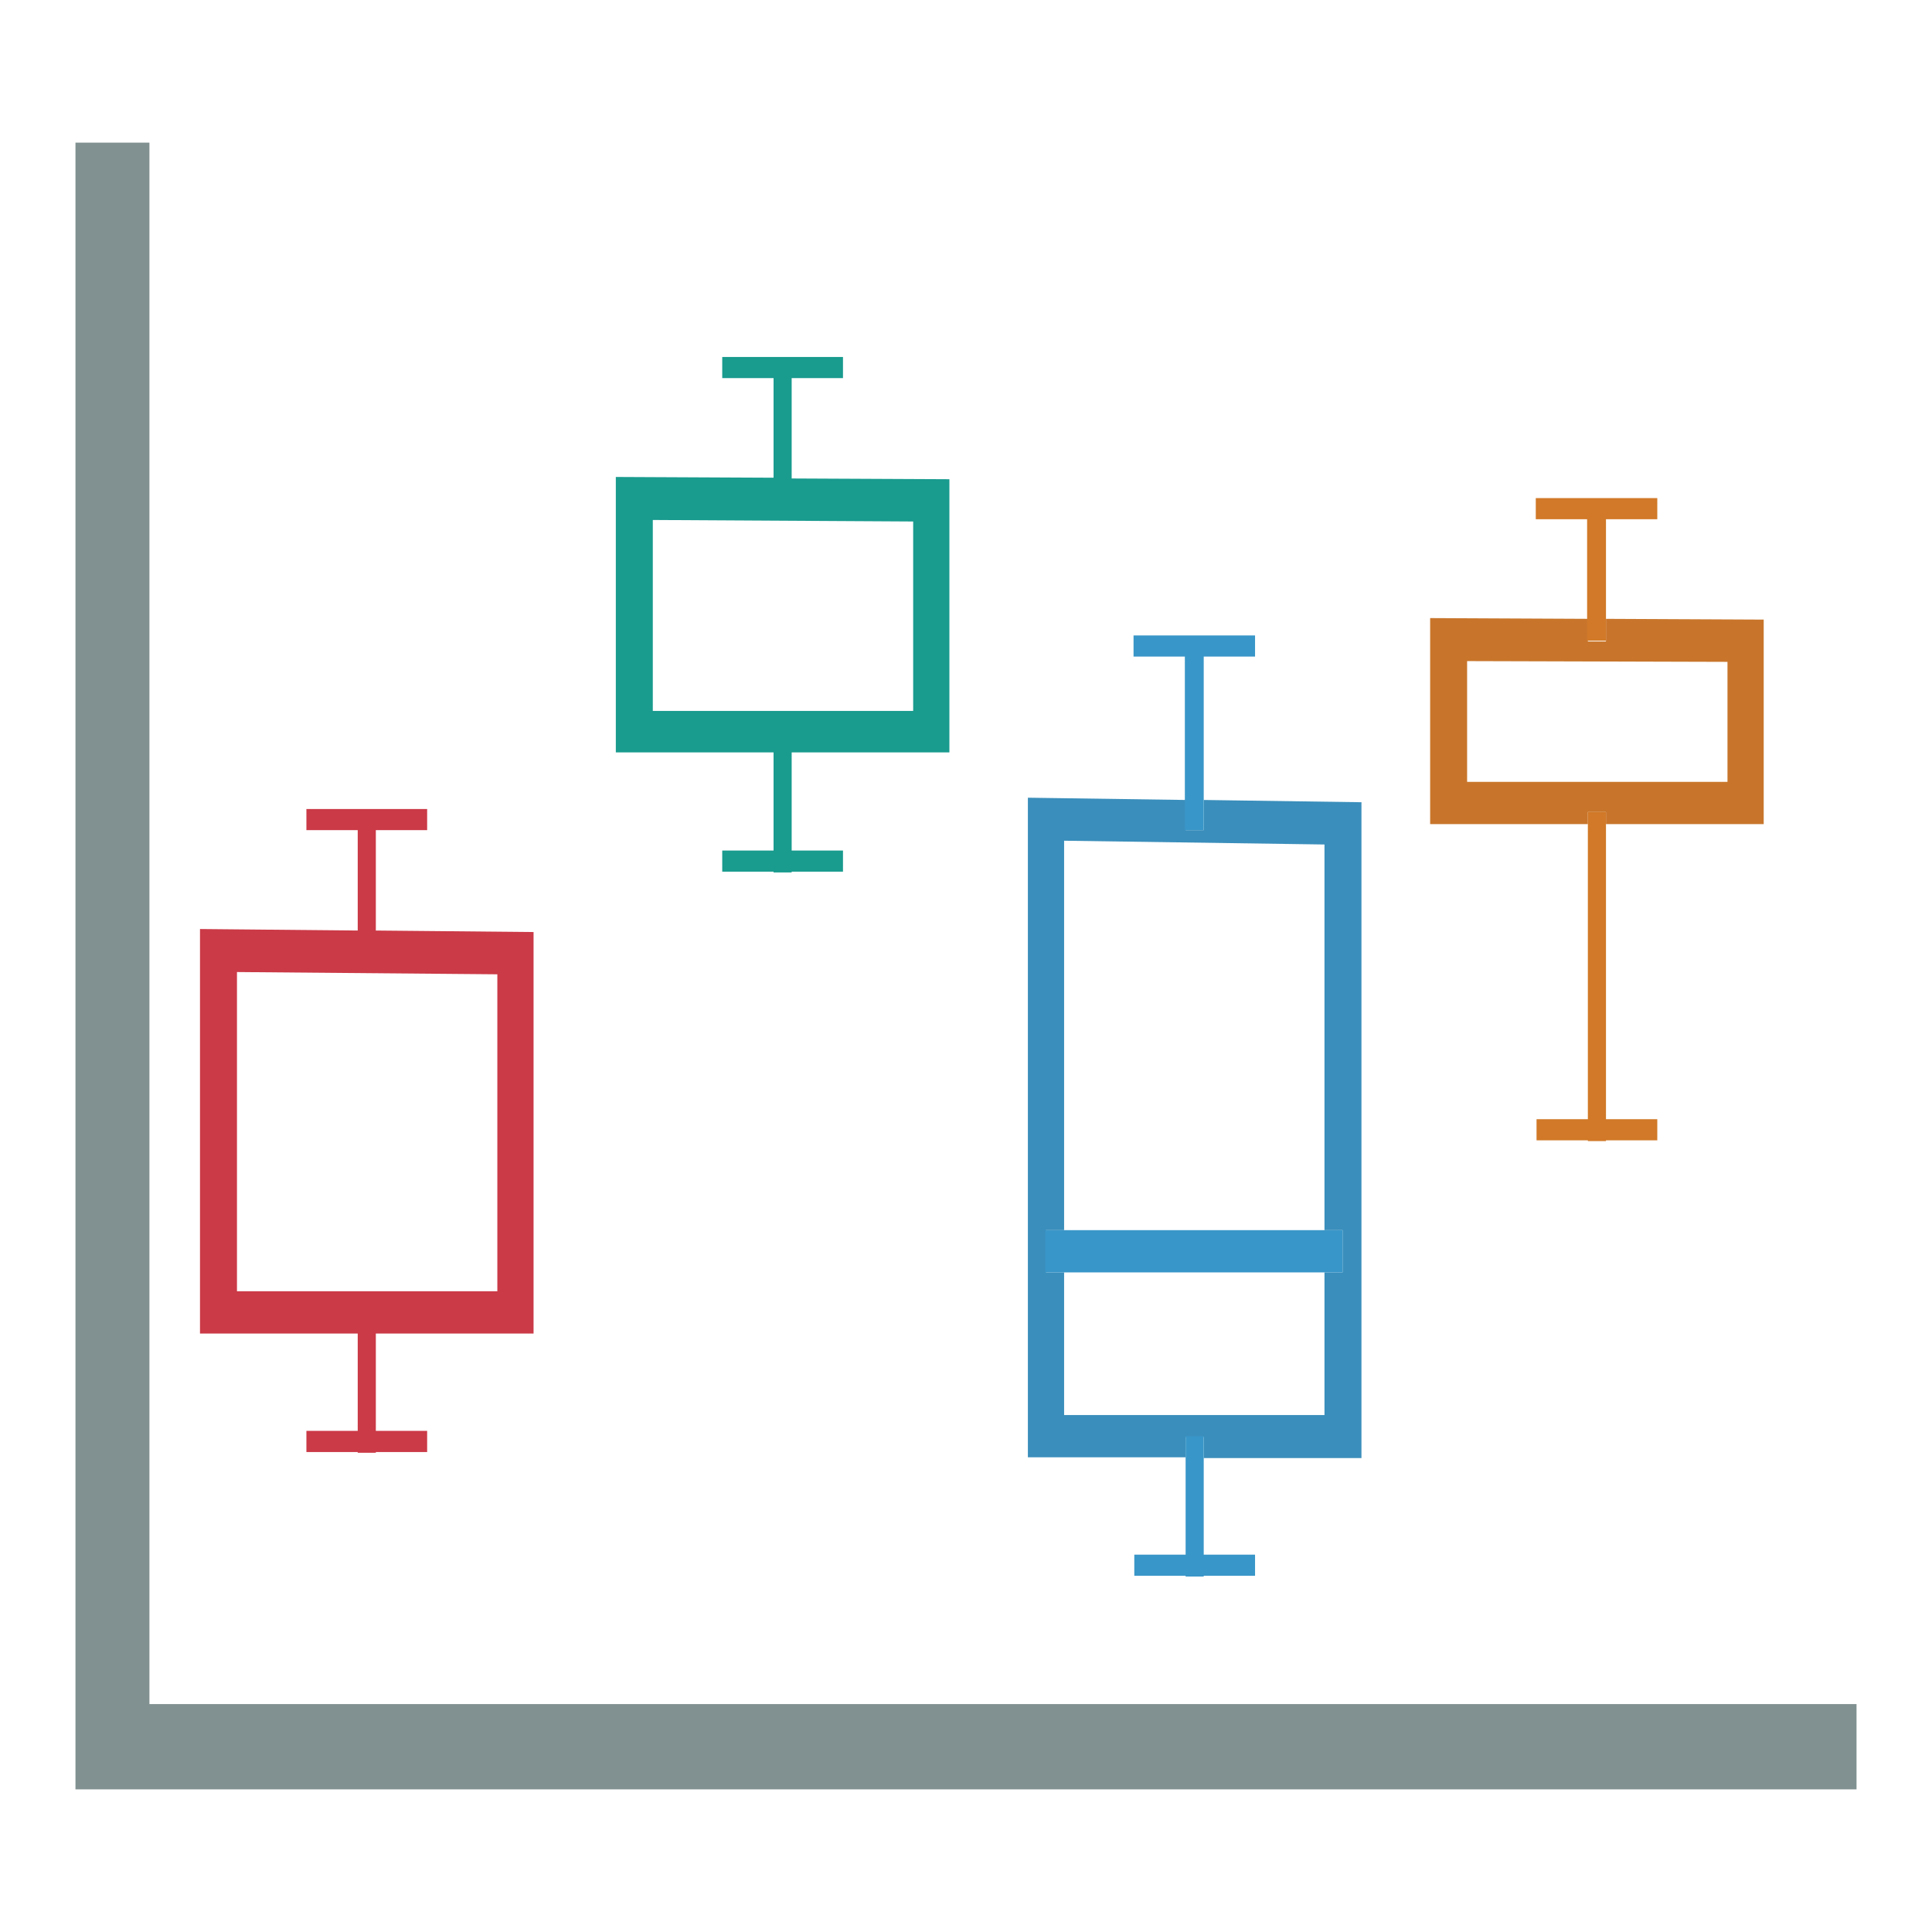 <?xml version="1.0" encoding="utf-8"?>
<!-- Svg Vector Icons : http://www.onlinewebfonts.com/icon -->
<!DOCTYPE svg PUBLIC "-//W3C//DTD SVG 1.1//EN" "http://www.w3.org/Graphics/SVG/1.1/DTD/svg11.dtd">
<svg version="1.1" xmlns="http://www.w3.org/2000/svg" xmlns:xlink="http://www.w3.org/1999/xlink" x="0px" y="0px" viewBox="0 0 256 256" enable-background="new 0 0 256 256" xml:space="preserve">
<g> <path fill="#819191" d="M19.8,225.8V18.9H10v218.2h236v-11.3H19.8z"/> <path fill="#cb3a47" d="M47.4,189.6h-6.8v2.8h6.8v0.1h2.4v-0.1h6.8v-2.8h-6.8v-12.9h20.9v-53.2l-20.9-0.2V110h6.8v-2.8H40.6v2.8 h6.8v13.3l-20.9-0.2v53.6h20.9V189.6L47.4,189.6z M31.4,128.8l34.5,0.3v42H31.4V128.8z"/> <path fill="#199b8e" d="M102.5,112.7h-6.8v2.8h6.8v0.1h2.4v-0.1h6.8v-2.8h-6.8v-13h20.9V63.5l-20.9-0.1V50.1h6.8v-2.8H95.7v2.8h6.8 v13.2l-20.9-0.1v36.5h20.9V112.7z M86.5,68.9l34.5,0.2v25.1H86.5V68.9z"/> <path fill="#3a8ebb" d="M157.1,190.4h2.4v2.8h20.9v-86.9l-20.9-0.3v4h-2.4V106l-20.9-0.3v87.4h20.9V190.4L157.1,190.4z M138.6,163 h2.4v-51.6l34.5,0.5V163h2.4v5.6h-2.4v18.9H141v-18.9h-2.4V163z"/> <path fill="#3996c8" d="M159.5,110V87h6.8v-2.8h-16.1V87h6.8v23H159.5z M157.1,190.4V206h-6.8v2.8h6.8v0.1h2.4v-0.1h6.8V206h-6.8 v-15.7H157.1z"/> <path fill="#c8752b" d="M210.4,107.6h2.4v1.6h20.9V82.1L212.8,82v3h-2.4v-3l-20.9-0.1v27.3h20.9V107.6L210.4,107.6z M194.4,87.6 l34.5,0.1v15.9h-34.5V87.6z"/> <path fill="#d17928" d="M212.8,84.9V68.8h6.8V66h-16.1v2.8h6.8v16.1H212.8z M210.4,107.6v40.7h-6.8v2.8h6.8v0.1h2.4v-0.1h6.8v-2.8 h-6.8v-40.7H210.4z"/> <path fill="#3996c8" d="M175.5,168.6h2.4V163h-39.4v5.6h2.4H175.5z"/></g>
</svg>